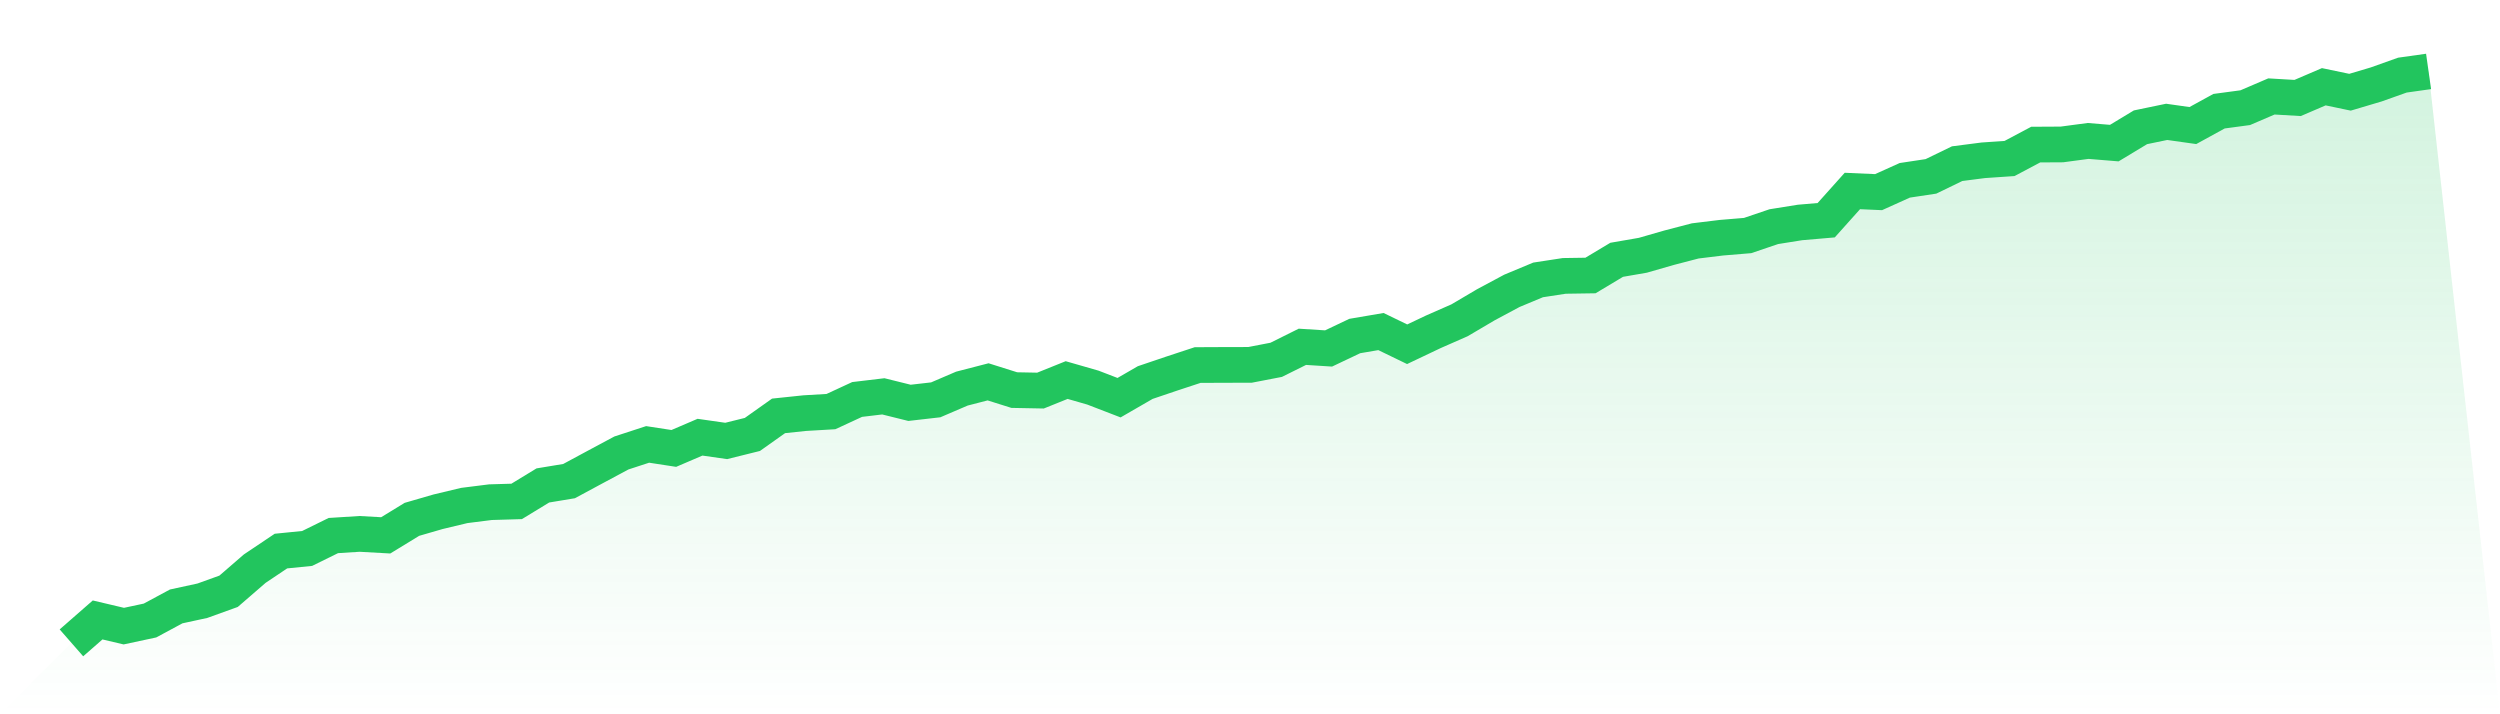 <svg viewBox="0 0 140 40" xmlns="http://www.w3.org/2000/svg">
<defs>
<linearGradient id="gradient" x1="0" x2="0" y1="0" y2="1">
<stop offset="0%" stop-color="#22c55e" stop-opacity="0.2"/>
<stop offset="100%" stop-color="#22c55e" stop-opacity="0"/>
</linearGradient>
</defs>
<path d="M4,36 L4,36 L5.467,34.717 L6.933,35.063 L8.4,34.749 L9.867,33.959 L11.333,33.641 L12.8,33.112 L14.267,31.843 L15.733,30.86 L17.2,30.713 L18.667,29.991 L20.133,29.898 L21.6,29.98 L23.067,29.083 L24.533,28.658 L26,28.307 L27.467,28.122 L28.933,28.079 L30.4,27.185 L31.867,26.942 L33.333,26.152 L34.8,25.366 L36.267,24.887 L37.733,25.112 L39.2,24.483 L40.667,24.693 L42.133,24.329 L43.6,23.289 L45.067,23.135 L46.533,23.049 L48,22.37 L49.467,22.195 L50.933,22.559 L52.4,22.391 L53.867,21.762 L55.333,21.383 L56.8,21.845 L58.267,21.873 L59.733,21.283 L61.2,21.705 L62.667,22.27 L64.133,21.423 L65.6,20.926 L67.067,20.443 L68.533,20.436 L70,20.433 L71.467,20.15 L72.933,19.421 L74.4,19.514 L75.867,18.817 L77.333,18.567 L78.8,19.278 L80.267,18.581 L81.733,17.937 L83.2,17.072 L84.667,16.286 L86.133,15.675 L87.6,15.45 L89.067,15.428 L90.533,14.549 L92,14.295 L93.467,13.873 L94.933,13.491 L96.4,13.312 L97.867,13.19 L99.333,12.693 L100.8,12.458 L102.267,12.332 L103.733,10.695 L105.2,10.76 L106.667,10.098 L108.133,9.877 L109.6,9.165 L111.067,8.976 L112.533,8.876 L114,8.097 L115.467,8.089 L116.933,7.893 L118.4,8.014 L119.867,7.128 L121.333,6.824 L122.8,7.031 L124.267,6.227 L125.733,6.03 L127.2,5.401 L128.667,5.487 L130.133,4.858 L131.6,5.165 L133.067,4.729 L134.533,4.207 L136,4 L140,40 L0,40 z" fill="url(#gradient)"/>
<path d="M4,36 L4,36 L5.467,34.717 L6.933,35.063 L8.4,34.749 L9.867,33.959 L11.333,33.641 L12.8,33.112 L14.267,31.843 L15.733,30.86 L17.2,30.713 L18.667,29.991 L20.133,29.898 L21.6,29.98 L23.067,29.083 L24.533,28.658 L26,28.307 L27.467,28.122 L28.933,28.079 L30.4,27.185 L31.867,26.942 L33.333,26.152 L34.8,25.366 L36.267,24.887 L37.733,25.112 L39.2,24.483 L40.667,24.693 L42.133,24.329 L43.6,23.289 L45.067,23.135 L46.533,23.049 L48,22.37 L49.467,22.195 L50.933,22.559 L52.4,22.391 L53.867,21.762 L55.333,21.383 L56.8,21.845 L58.267,21.873 L59.733,21.283 L61.2,21.705 L62.667,22.27 L64.133,21.423 L65.6,20.926 L67.067,20.443 L68.533,20.436 L70,20.433 L71.467,20.15 L72.933,19.421 L74.4,19.514 L75.867,18.817 L77.333,18.567 L78.8,19.278 L80.267,18.581 L81.733,17.937 L83.2,17.072 L84.667,16.286 L86.133,15.675 L87.6,15.45 L89.067,15.428 L90.533,14.549 L92,14.295 L93.467,13.873 L94.933,13.491 L96.4,13.312 L97.867,13.19 L99.333,12.693 L100.8,12.458 L102.267,12.332 L103.733,10.695 L105.2,10.76 L106.667,10.098 L108.133,9.877 L109.6,9.165 L111.067,8.976 L112.533,8.876 L114,8.097 L115.467,8.089 L116.933,7.893 L118.4,8.014 L119.867,7.128 L121.333,6.824 L122.8,7.031 L124.267,6.227 L125.733,6.03 L127.2,5.401 L128.667,5.487 L130.133,4.858 L131.6,5.165 L133.067,4.729 L134.533,4.207 L136,4" fill="none" stroke="#22c55e" stroke-width="2"/>
</svg>